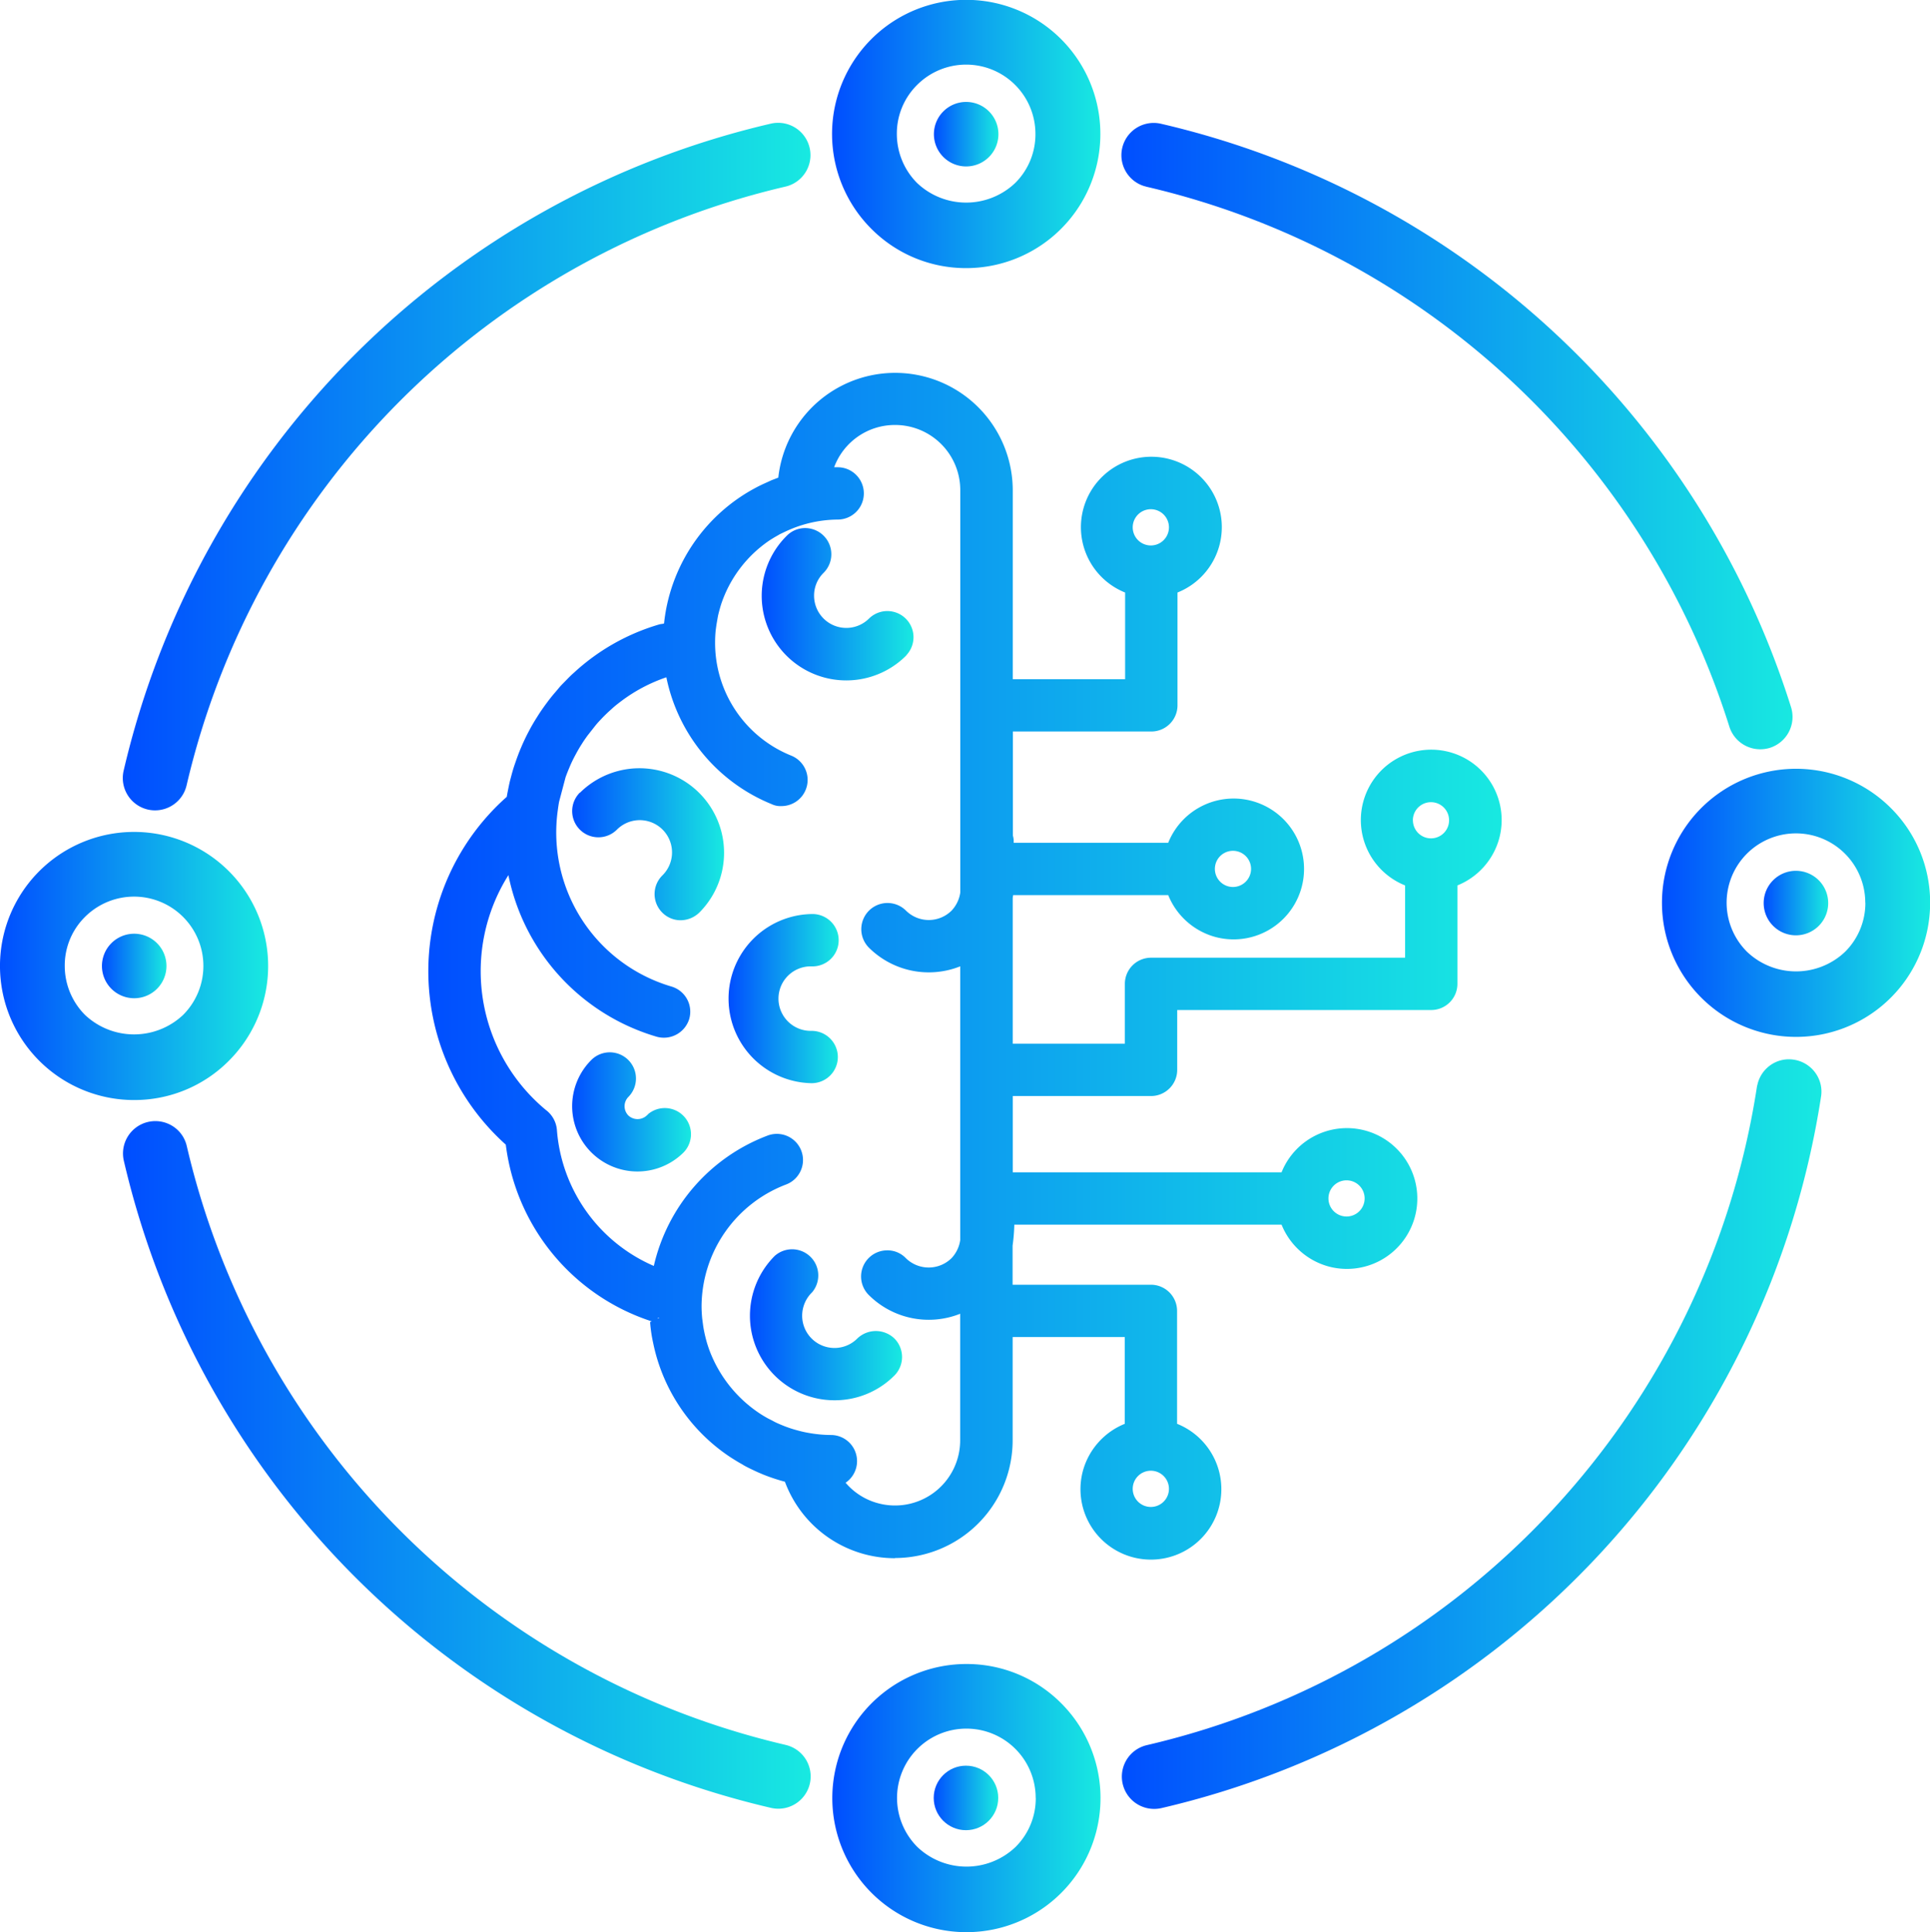 <svg xmlns="http://www.w3.org/2000/svg" xmlns:xlink="http://www.w3.org/1999/xlink" width="72.75" height="72.842" viewBox="0 0 72.75 72.842">
  <defs>
    <linearGradient id="linear-gradient" y1="0.5" x2="1" y2="0.5" gradientUnits="objectBoundingBox">
      <stop offset="0" stop-color="#004eff"/>
      <stop offset="1" stop-color="#18e9e1"/>
    </linearGradient>
    <linearGradient id="linear-gradient-2" x1="0" y1="0.5" x2="1" y2="0.5" xlink:href="#linear-gradient"/>
    <linearGradient id="linear-gradient-7" x1="0" y1="0.5" x2="1" y2="0.5" xlink:href="#linear-gradient"/>
    <linearGradient id="linear-gradient-13" x1="0" y1="0.5" x2="1" y2="0.5" xlink:href="#linear-gradient"/>
    <linearGradient id="linear-gradient-16" x1="0" y1="0.5" x2="1" y2="0.5" xlink:href="#linear-gradient"/>
    <linearGradient id="linear-gradient-17" x1="0" y1="0.5" x2="1" y2="0.5" xlink:href="#linear-gradient"/>
    <linearGradient id="linear-gradient-18" x1="0" y1="0.5" x2="1" y2="0.5" xlink:href="#linear-gradient"/>
  </defs>
  <g id="Serv_DE_Modern_LMM_AI-powered_Best_Practice_Enforcement_blue_gradient" data-name="Serv_DE_Modern_LMM_AI-powered Best Practice Enforcement_blue gradient" transform="translate(-6839.625 -1871.579)">
    <path id="Path_213" data-name="Path 213" d="M6869.236,1937.362h0a30.217,30.217,0,0,1-22.569-22.569,1.205,1.205,0,0,0-.539-.762,1.22,1.22,0,0,0-1.836,1.307,32.633,32.633,0,0,0,24.4,24.4,1.218,1.218,0,1,0,.544-2.375Z" fill="url(#linear-gradient)"/>
    <path id="Path_214" data-name="Path 214" d="M6844.679,1906.781A1.216,1.216,0,1,0,6845.9,1908,1.217,1.217,0,0,0,6844.679,1906.781Z" fill="url(#linear-gradient-2)"/>
    <path id="Path_215" data-name="Path 215" d="M6848.252,1911.571a5.054,5.054,0,1,0-3.573,1.48A5.016,5.016,0,0,0,6848.252,1911.571Zm-5.42-1.727a2.615,2.615,0,0,1-.766-1.849,2.577,2.577,0,0,1,.763-1.848,2.62,2.62,0,0,1,1.85-.765,2.613,2.613,0,0,1,1.849,4.459A2.694,2.694,0,0,1,6842.832,1909.844Z" fill="url(#linear-gradient)"/>
    <path id="Path_216" data-name="Path 216" d="M6910.9,1902.043a5.054,5.054,0,1,0,1.48,3.574A5.023,5.023,0,0,0,6910.9,1902.043Zm-.961,3.571a2.593,2.593,0,0,1-.763,1.846,2.68,2.68,0,0,1-3.7,0,2.613,2.613,0,1,1,4.459-1.849Z" fill="url(#linear-gradient)"/>
    <path id="Path_217" data-name="Path 217" d="M6845.2,1902.1a1.246,1.246,0,0,0,.271.03,1.22,1.22,0,0,0,1.188-.946h0a30.22,30.22,0,0,1,22.57-22.569,1.218,1.218,0,1,0-.545-2.375,32.632,32.632,0,0,0-24.4,24.4A1.22,1.22,0,0,0,6845.2,1902.1Z" fill="url(#linear-gradient)"/>
    <path id="Path_218" data-name="Path 218" d="M6882.781,1878.6a.406.406,0,0,0,.063.02,30.2,30.2,0,0,1,21.968,20.354,1.221,1.221,0,0,0,1.167.853,1.239,1.239,0,0,0,.36-.054,1.224,1.224,0,0,0,.8-1.527,32.626,32.626,0,0,0-23.745-22,1.218,1.218,0,0,0-.613,2.357Z" fill="url(#linear-gradient)"/>
    <path id="Path_219" data-name="Path 219" d="M6876.043,1877.854a1.216,1.216,0,1,0-1.215-1.215A1.217,1.217,0,0,0,6876.043,1877.854Z" fill="url(#linear-gradient-7)"/>
    <path id="Path_220" data-name="Path 220" d="M6876.043,1881.687a5.057,5.057,0,1,0-3.573-1.481A5.022,5.022,0,0,0,6876.043,1881.687Zm-2.612-5.057a2.58,2.58,0,0,1,.762-1.847,2.612,2.612,0,0,1,4.462,1.847,2.581,2.581,0,0,1-.762,1.847,2.683,2.683,0,0,1-3.7,0A2.62,2.62,0,0,1,6873.431,1876.63Z" fill="url(#linear-gradient)"/>
    <path id="Path_221" data-name="Path 221" d="M6876.055,1934.313a5.055,5.055,0,1,0,3.573,1.481A5.022,5.022,0,0,0,6876.055,1934.313Zm2.612,5.051a2.576,2.576,0,0,1-.762,1.847,2.682,2.682,0,0,1-3.7,0,2.613,2.613,0,0,1,1.847-4.462,2.61,2.61,0,0,1,2.612,2.612Z" fill="url(#linear-gradient)"/>
    <path id="Path_222" data-name="Path 222" d="M6873.364,1930.317a4.438,4.438,0,0,0,4.432-4.431v-3.9h4.226v3.272a2.674,2.674,0,0,0-1.572,1.753,2.655,2.655,0,1,0,3.544-1.754V1921a.987.987,0,0,0-.986-.986h-5.214l0-1.473a6.926,6.926,0,0,0,.065-.791h10.074a2.67,2.67,0,0,0,1.753,1.571,2.654,2.654,0,1,0-1.754-3.544H6877.8V1912.9h5.213a.988.988,0,0,0,.986-.986v-2.257h9.576a.987.987,0,0,0,.986-.986v-3.711a2.67,2.67,0,0,0,1.571-1.753,2.654,2.654,0,1,0-3.543,1.753v2.725h-9.576a.987.987,0,0,0-.987.986v2.257h-4.227l0-5.486c0-.039.011-.078.016-.117h5.845a2.675,2.675,0,0,0,1.753,1.572,2.655,2.655,0,1,0-1.753-3.544h-5.825c0-.035,0-.071,0-.109a.922.922,0,0,0-.03-.163v-3.924h5.219a.987.987,0,0,0,.986-.986v-4.254a2.653,2.653,0,0,0-.274-5.021,2.655,2.655,0,0,0-1.7,5.022v3.267H6877.8v-7.123a4.432,4.432,0,0,0-8.838-.473l-.007,0-.159.061-.088.034-.219.1c-.118.053-.235.108-.345.166l-.14.076a6.577,6.577,0,0,0-3.266,4.5c-.031.165-.057.331-.076.5l-.006.058-.055.015a.969.969,0,0,0-.113.017,8.084,8.084,0,0,0-3.22,1.816l-.091.082c-.078.074-.153.151-.227.227l-.078.079c-.054.055-.109.111-.156.166l-.156.186c-.088.1-.174.207-.257.315l-.108.145c-.092.127-.183.256-.268.388l-.072.115c-.092.144-.178.291-.256.436l-.06.113c-.079.151-.153.305-.228.474l-.047.11c-.064.15-.122.3-.189.492l-.041.118c-.049.141-.091.283-.133.44l-.055.208c-.028.119-.052.239-.075.357-.014.069-.027.139-.044.237a8.784,8.784,0,0,0-.036,13.113,8.041,8.041,0,0,0,5.5,6.662l-.062.026.014.16c.022.2.052.4.1.618a6.8,6.8,0,0,0,2.9,4.308c.155.1.315.2.458.277a1.506,1.506,0,0,0,.131.077c.131.07.265.133.461.223l.194.083a7.049,7.049,0,0,0,.825.274,4.418,4.418,0,0,0,4.152,2.883Zm-7.2-8.563c-.024-.113-.039-.229-.054-.346l-.016-.121c-.015-.157-.024-.316-.024-.475a4.938,4.938,0,0,1,3.2-4.582.986.986,0,0,0-.725-1.834,6.9,6.9,0,0,0-4.275,4.91,6.086,6.086,0,0,1-3.654-5.145,1.048,1.048,0,0,0-.418-.738,6.8,6.8,0,0,1-1.409-8.851,8,8,0,0,0,5.583,6.09,1,1,0,0,0,1.23-.658.988.988,0,0,0-.66-1.23,6.054,6.054,0,0,1-4.289-6.666c.013-.1.028-.2.046-.3l.244-.924c.039-.11.081-.216.125-.322l.054-.128c.048-.11.1-.217.165-.342l.054-.1c.054-.1.111-.2.178-.307l.077-.122c.056-.086.116-.171.177-.255l.287-.365c.052-.065.108-.128.168-.193l.128-.135c.08-.08.161-.16.243-.234l.086-.077c.1-.094.21-.181.348-.285a6.065,6.065,0,0,1,1.71-.906,6.579,6.579,0,0,0,3.967,4.782.761.761,0,0,0,.376.074.987.987,0,0,0,.37-1.9,4.582,4.582,0,0,1-2.876-4.28c0-.149.008-.3.022-.442l.016-.12c.013-.108.072-.432.072-.432.026-.112.054-.223.11-.41a4.7,4.7,0,0,1,1.832-2.433c.1-.064.2-.126.3-.181l.087-.051.21-.1a4.692,4.692,0,0,1,1.972-.453.986.986,0,0,0,0-1.972h-.134a2.442,2.442,0,0,1,2.3-1.594h.011a2.456,2.456,0,0,1,2.444,2.466l0,15.163a1.252,1.252,0,0,1-.328.68,1.221,1.221,0,0,1-1.719,0,.987.987,0,0,0-1.393,1.4,3.2,3.2,0,0,0,3.438.7l0,10.322a1.252,1.252,0,0,1-.328.681,1.228,1.228,0,0,1-1.74-.019.956.956,0,0,0-.7-.276.985.985,0,0,0-.672,1.69,3.2,3.2,0,0,0,3.438.7v4.77a2.456,2.456,0,0,1-3.11,2.37,2.434,2.434,0,0,1-1.209-.769.985.985,0,0,0-.554-1.8,4.88,4.88,0,0,1-.8-.072c-.142-.023-.281-.053-.453-.1-.123-.032-.242-.069-.356-.109l-.107-.039c-.094-.036-.187-.074-.278-.115-.07-.03-.138-.064-.2-.1l-.088-.045-.086-.043c-.121-.067-.241-.138-.361-.22a4.932,4.932,0,0,1-1.776-2.167c-.051-.122-.1-.247-.164-.457-.034-.116-.064-.234-.092-.358Zm16.841,6.638a.683.683,0,1,1,.683-.683A.684.684,0,0,1,6883.008,1928.392Zm0-37.615a.683.683,0,1,1-.683.683A.683.683,0,0,1,6883.009,1890.777Zm7.377,26.665a.682.682,0,1,1,.682-.681A.682.682,0,0,1,6890.386,1917.442Zm2.5-14.938a.682.682,0,0,1,1.365,0h0a.681.681,0,1,1-1.363,0Zm-6.781,2.515h0a.682.682,0,1,1,.682-.683A.684.684,0,0,1,6886.109,1905.019Zm-21.688,16.272.008-.025.069-.007Zm3.485,5.231Z" fill="url(#linear-gradient)"/>
    <path id="Path_223" data-name="Path 223" d="M6907.242,1911.53a1.2,1.2,0,0,0-.909.226,1.224,1.224,0,0,0-.466.73.345.345,0,0,0-.016.066,30.18,30.18,0,0,1-22.989,24.818,1.218,1.218,0,0,0,.267,2.406,1.263,1.263,0,0,0,.278-.031,32.64,32.64,0,0,0,24.862-26.828,1.205,1.205,0,0,0-.227-.908A1.226,1.226,0,0,0,6907.242,1911.53Z" fill="url(#linear-gradient)"/>
    <circle id="Ellipse_8" data-name="Ellipse 8" cx="1.216" cy="1.216" r="1.216" transform="translate(6874.821 1938.146)" fill="url(#linear-gradient)"/>
    <path id="Path_224" data-name="Path 224" d="M6907.322,1904.409a1.216,1.216,0,1,0,1.216,1.216A1.218,1.218,0,0,0,6907.322,1904.409Z" fill="url(#linear-gradient-13)"/>
    <path id="Path_225" data-name="Path 225" d="M6871.085,1924.37a3.17,3.17,0,0,0,2.255-.934.989.989,0,0,0,0-1.394h0a1.009,1.009,0,0,0-1.4,0,1.211,1.211,0,0,1-.861.356h0a1.217,1.217,0,0,1-1.217-1.218,1.235,1.235,0,0,1,.378-.884.986.986,0,0,0-1.413-1.368,3.188,3.188,0,0,0,2.254,5.442Z" fill="url(#linear-gradient)"/>
    <path id="Path_226" data-name="Path 226" d="M6873.78,1896.293a.488.488,0,0,0,.039-.046.986.986,0,0,0-1.433-1.352,1.215,1.215,0,0,1-2.075-.857,1.2,1.2,0,0,1,.351-.855.987.987,0,0,0-.669-1.695.975.975,0,0,0-.722.3,3.188,3.188,0,0,0,4.509,4.509Z" fill="url(#linear-gradient)"/>
    <path id="Path_227" data-name="Path 227" d="M6864.054,1913.592a.419.419,0,0,0-.043.035.509.509,0,0,1-.7.007.5.5,0,0,1,0-.7.986.986,0,0,0-1.4-1.39,2.462,2.462,0,1,0,3.487,3.477.986.986,0,0,0-1.352-1.432Z" fill="url(#linear-gradient-16)"/>
    <path id="Path_228" data-name="Path 228" d="M6861.484,1901.458a.987.987,0,0,0,0,1.4.988.988,0,0,0,1.394,0,1.216,1.216,0,0,1,1.725,1.715.987.987,0,0,0-.025,1.4.972.972,0,0,0,.7.3,1.022,1.022,0,0,0,.712-.294,3.188,3.188,0,0,0-4.509-4.508Z" fill="url(#linear-gradient-17)"/>
    <path id="Path_229" data-name="Path 229" d="M6871.207,1911.43a.988.988,0,0,0-.987-.987,1.216,1.216,0,1,1,0-2.431.987.987,0,1,0,0-1.973,3.189,3.189,0,0,0,0,6.377A.988.988,0,0,0,6871.207,1911.43Z" fill="url(#linear-gradient-18)"/>
  </g>
</svg>
